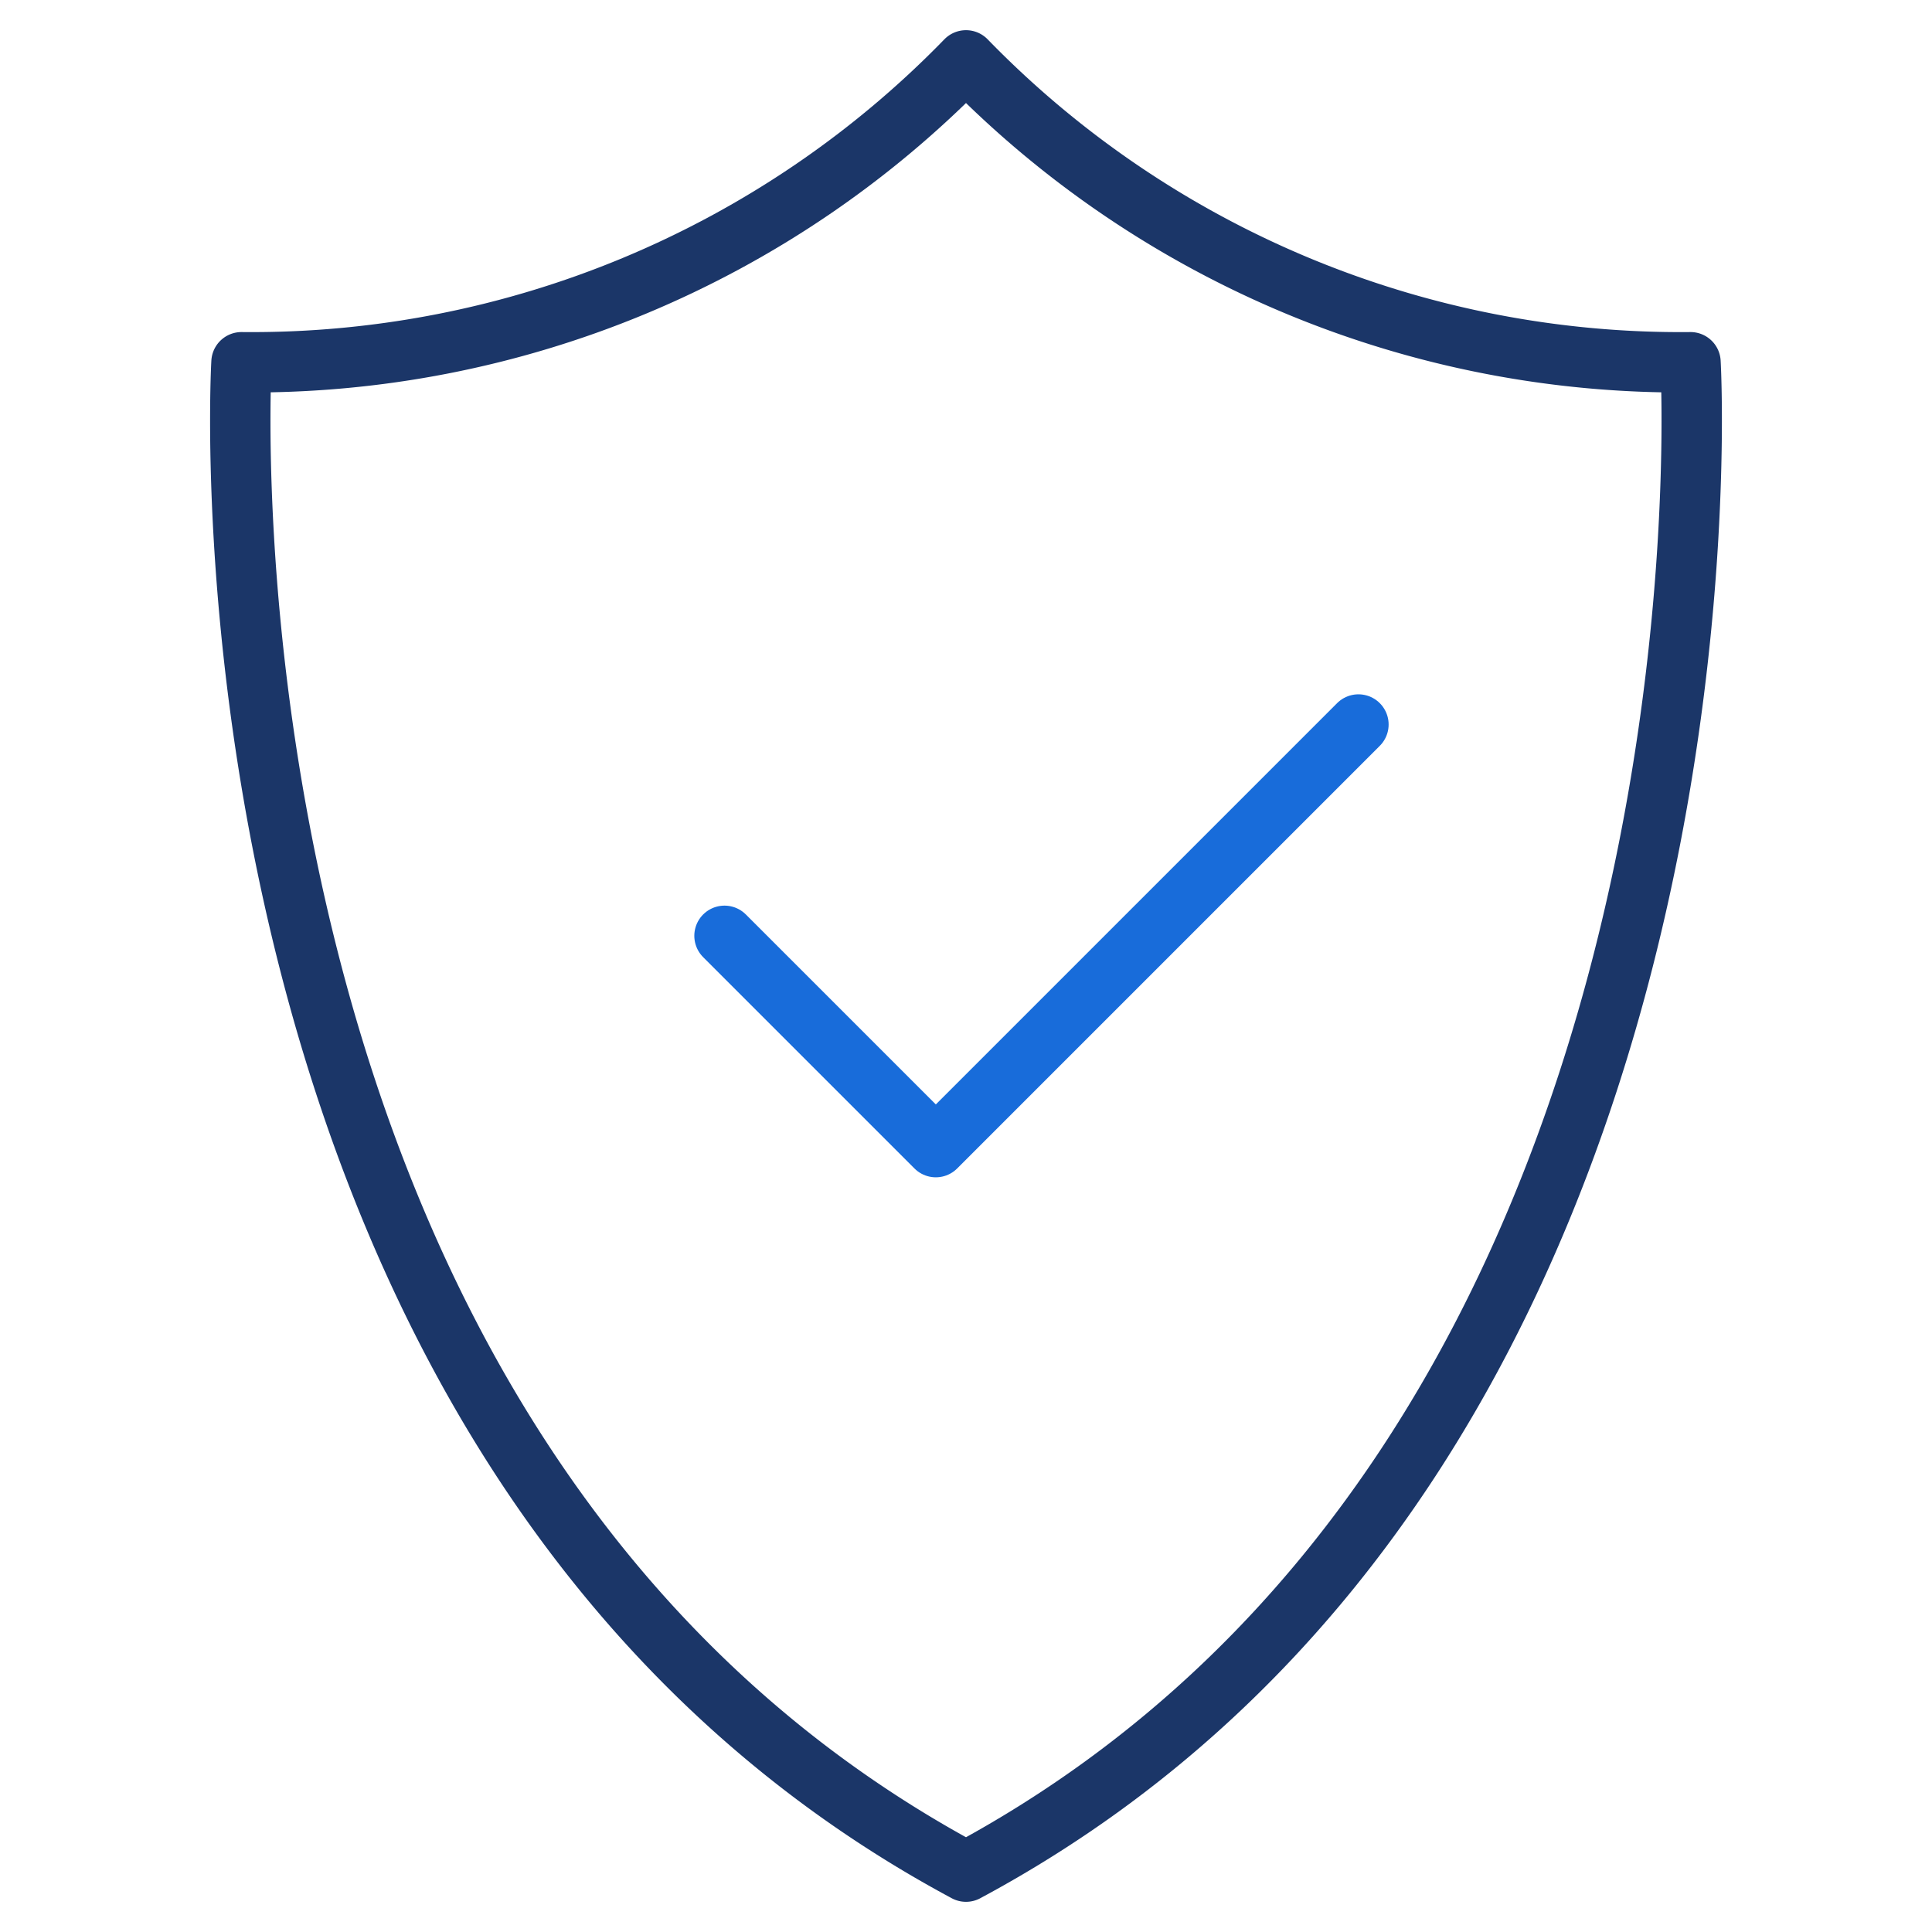 <svg xmlns="http://www.w3.org/2000/svg" viewBox="0 0 64 64" aria-labelledby="title"
aria-describedby="desc" role="img" xmlns:xlink="http://www.w3.org/1999/xlink">
  <title>Shield Security</title>
  <desc>A line styled icon from Orion Icon Library.</desc>
  <path data-name="layer2"
  d="M56 12A33 33 0 0 1 32 2 33 33 0 0 1 8 12S5.9 48 32 62c26.1-14 24-50 24-50z"
  fill="none" stroke="#1b3668" stroke-linecap="round" stroke-linejoin="round"
  stroke-width="2"></path>
  <path data-name="layer1" d="M45 24L31 38l-7-7" fill="none" stroke="#186cda"
  stroke-linecap="round" stroke-linejoin="round" stroke-width="2"></path>
</svg>